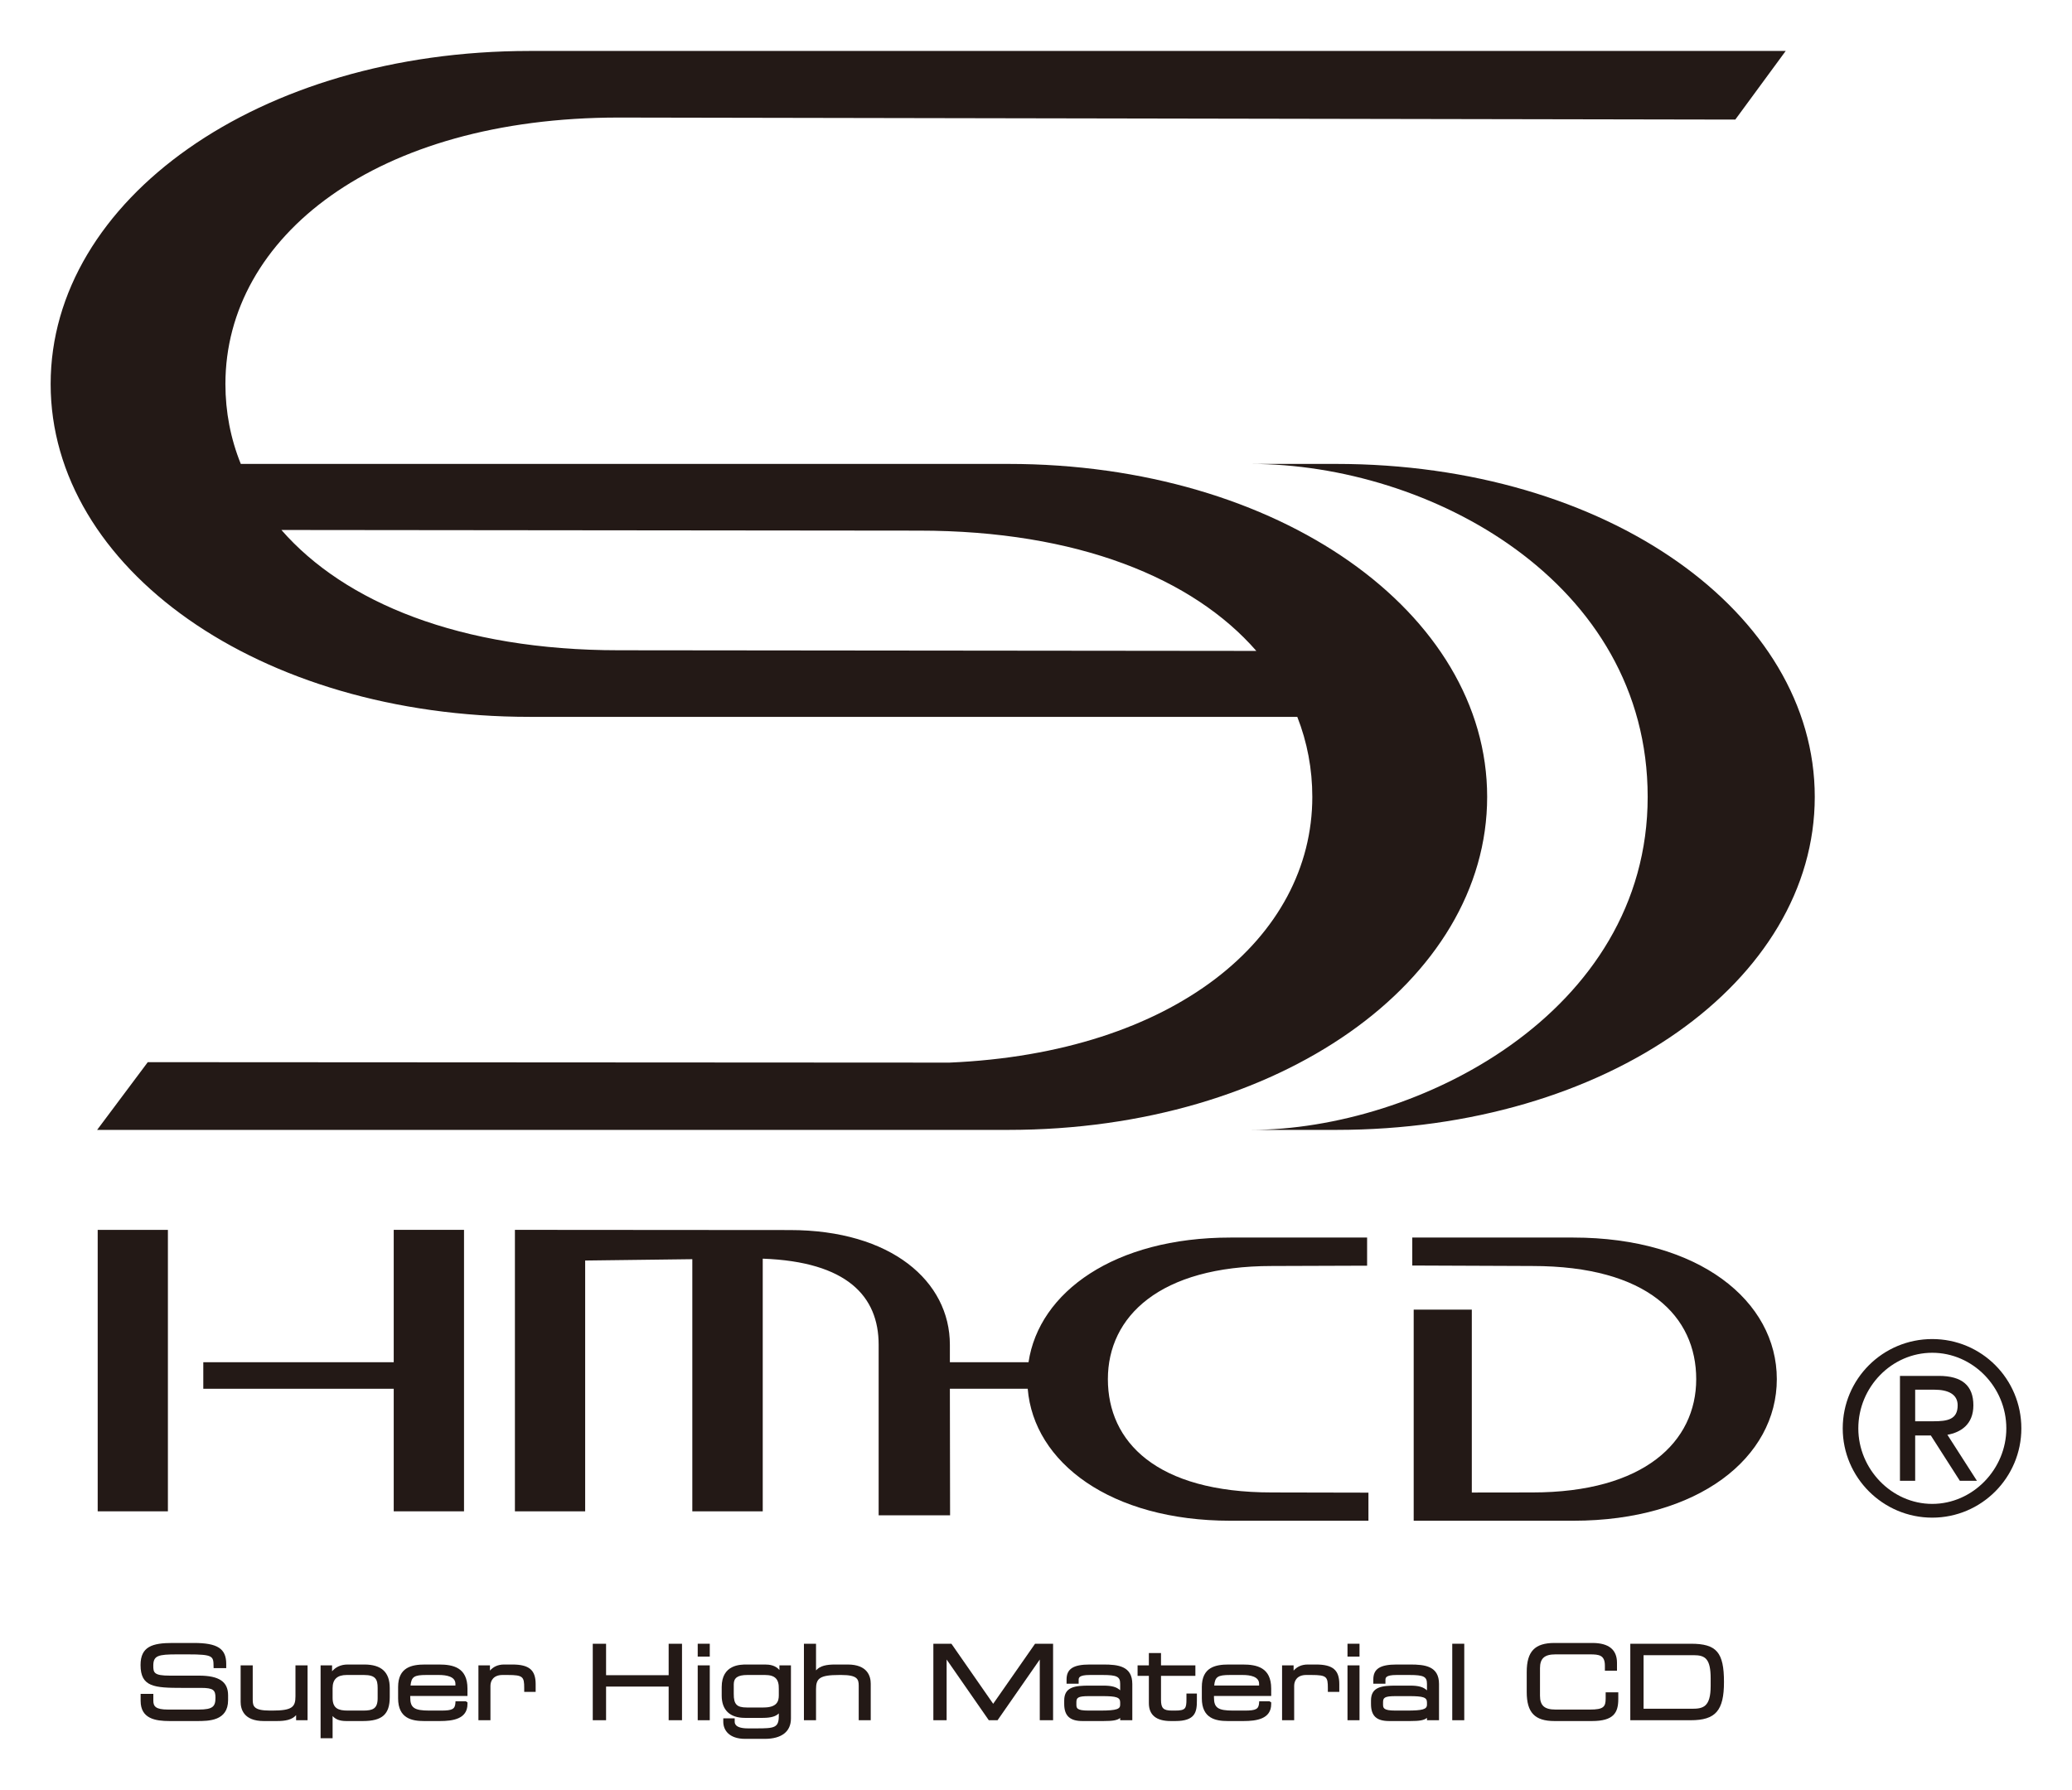 <?xml version="1.0" encoding="UTF-8" standalone="no"?>
<!DOCTYPE svg PUBLIC "-//W3C//DTD SVG 1.0//EN" "http://www.w3.org/TR/2001/REC-SVG-20010904/DTD/svg10.dtd">
<!-- Created with Inkscape (http://www.inkscape.org/) by Marsupilami -->
<svg
   xmlns:svg="http://www.w3.org/2000/svg"
   xmlns="http://www.w3.org/2000/svg"
   version="1.0"
   width="889"
   height="768"
   viewBox="-1.248 -1.248 51.052 44.088"
   id="svg6269">
  <defs
     id="defs6271" />
  <path
     d="M 3.004,39.23 C 2.505,39.23 2.215,39.319 2.215,39.773 C 2.215,40.314 2.55,40.337 3.245,40.337 L 3.708,40.337 C 4.013,40.337 4.061,40.395 4.061,40.579 C 4.061,40.795 3.998,40.871 3.645,40.871 L 2.888,40.871 C 2.587,40.871 2.53,40.791 2.53,40.653 L 2.53,40.485 L 2.217,40.485 L 2.217,40.657 C 2.217,41.095 2.578,41.154 2.93,41.154 L 3.606,41.154 C 3.893,41.154 4.372,41.154 4.372,40.638 L 4.372,40.52 C 4.372,40.185 4.151,40.035 3.655,40.035 L 2.934,40.035 C 2.545,40.035 2.529,39.961 2.529,39.791 C 2.529,39.539 2.649,39.511 3.123,39.511 L 3.381,39.511 C 4.01,39.511 4.011,39.556 4.014,39.81 L 4.015,39.85 L 4.326,39.85 L 4.326,39.746 C 4.326,39.369 4.11,39.23 3.529,39.23 L 3.004,39.23"
     id="path5821"
     style="fill:#231916;fill-opacity:1;fill-rule:nonzero;stroke:none" />
  <path
     d="M 6.289,39.782 L 6.032,39.782 L 6.032,40.545 C 6.032,40.809 5.95,40.896 5.461,40.896 L 5.405,40.896 C 5.009,40.896 4.979,40.791 4.979,40.629 L 4.979,39.782 L 4.681,39.782 L 4.681,40.681 C 4.681,40.859 4.755,41.154 5.251,41.154 L 5.571,41.154 C 5.785,41.154 5.944,41.125 6.048,41.009 C 6.048,41.047 6.048,41.134 6.048,41.134 L 6.33,41.134 L 6.33,39.782 L 6.289,39.782"
     id="path5823"
     style="fill:#231916;fill-opacity:1;fill-rule:nonzero;stroke:none" />
  <path
     d="M 6.947,40.585 L 6.947,40.344 C 6.947,40.126 7.06,40.019 7.294,40.019 L 7.719,40.019 C 8.006,40.019 8.057,40.127 8.057,40.34 L 8.057,40.59 C 8.057,40.849 7.939,40.896 7.702,40.896 L 7.32,40.896 C 7.09,40.896 6.947,40.844 6.947,40.585 M 7.32,39.761 C 7.143,39.761 7.019,39.829 6.934,39.928 C 6.934,39.875 6.934,39.782 6.934,39.782 L 6.651,39.782 L 6.651,41.578 L 6.947,41.578 C 6.947,41.578 6.947,41.175 6.947,41.03 C 7.015,41.106 7.11,41.154 7.284,41.154 L 7.692,41.154 C 8.169,41.154 8.355,40.989 8.355,40.564 L 8.355,40.339 C 8.355,39.95 8.15,39.761 7.728,39.761 L 7.32,39.761"
     id="path5825"
     style="fill:#231916;fill-opacity:1;fill-rule:nonzero;stroke:none" />
  <path
     d="M 9.255,40.019 L 9.568,40.019 C 9.752,40.019 9.973,40.057 9.973,40.237 C 9.973,40.237 9.973,40.258 9.973,40.279 C 9.898,40.279 8.953,40.279 8.867,40.279 C 8.889,40.064 8.955,40.019 9.255,40.019 M 9.225,39.761 C 8.898,39.761 8.561,39.828 8.561,40.316 L 8.561,40.594 C 8.561,41.09 8.902,41.154 9.2,41.154 L 9.589,41.154 C 9.906,41.154 10.27,41.106 10.27,40.734 L 10.27,40.693 L 10.229,40.667 L 9.975,40.667 L 9.973,40.706 C 9.963,40.86 9.896,40.896 9.624,40.896 L 9.33,40.896 C 8.961,40.896 8.86,40.828 8.86,40.575 C 8.86,40.575 8.86,40.556 8.86,40.536 C 8.939,40.536 10.27,40.536 10.27,40.536 L 10.27,40.354 C 10.27,39.833 9.915,39.761 9.568,39.761 L 9.225,39.761"
     id="path5827"
     style="fill:#231916;fill-opacity:1;fill-rule:nonzero;stroke:none" />
  <path
     d="M 11.174,39.761 C 11.014,39.761 10.905,39.82 10.824,39.91 C 10.824,39.867 10.824,39.782 10.824,39.782 L 10.54,39.782 L 10.54,41.134 L 10.836,41.134 L 10.836,40.286 C 10.836,40.157 10.914,40.019 11.133,40.019 L 11.262,40.019 C 11.64,40.019 11.668,40.064 11.668,40.34 L 11.668,40.436 L 11.95,40.436 L 11.95,40.244 C 11.95,39.896 11.789,39.761 11.375,39.761 L 11.174,39.761"
     id="path5829"
     style="fill:#231916;fill-opacity:1;fill-rule:nonzero;stroke:none" />
  <path
     d="M 15.514,39.249 L 15.227,39.249 C 15.227,39.249 15.227,39.949 15.227,40.024 C 15.151,40.024 13.761,40.024 13.685,40.024 C 13.685,39.949 13.685,39.249 13.685,39.249 L 13.357,39.249 L 13.357,41.134 L 13.685,41.134 C 13.685,41.134 13.685,40.38 13.685,40.305 C 13.761,40.305 15.151,40.305 15.227,40.305 C 15.227,40.38 15.227,41.134 15.227,41.134 L 15.556,41.134 L 15.556,39.249 L 15.514,39.249"
     id="path5831"
     style="fill:#231916;fill-opacity:1;fill-rule:nonzero;stroke:none" />
  <path
     d="M 16.198,39.782 L 15.943,39.782 L 15.943,41.134 L 16.24,41.134 L 16.24,39.782 L 16.198,39.782 M 16.198,39.249 L 15.943,39.249 L 15.943,39.566 L 16.24,39.566 L 16.24,39.249 L 16.198,39.249"
     id="path5833"
     style="fill:#231916;fill-opacity:1;fill-rule:nonzero;stroke:none" />
  <path
     d="M 16.9,40.75 C 16.851,40.701 16.829,40.615 16.831,40.48 L 16.831,40.246 C 16.832,40.087 16.933,40.019 17.166,40.019 L 17.602,40.019 C 17.726,40.019 17.812,40.046 17.866,40.1 C 17.92,40.155 17.944,40.239 17.941,40.365 L 17.941,40.52 C 17.941,40.669 17.896,40.82 17.564,40.82 L 17.152,40.82 C 17.026,40.82 16.948,40.799 16.9,40.75 M 17.146,39.761 C 16.995,39.761 16.534,39.761 16.534,40.316 L 16.534,40.528 C 16.534,40.883 16.736,41.076 17.106,41.076 L 17.547,41.076 C 17.762,41.076 17.872,41.034 17.941,40.966 C 17.941,40.994 17.941,41.029 17.941,41.029 C 17.941,41.322 17.828,41.335 17.391,41.335 L 17.183,41.335 C 16.854,41.335 16.854,41.206 16.854,41.164 L 16.854,41.087 L 16.573,41.087 L 16.573,41.172 C 16.573,41.376 16.714,41.593 17.113,41.593 L 17.595,41.593 C 18.011,41.593 18.24,41.414 18.24,41.09 L 18.24,39.782 L 17.956,39.782 C 17.956,39.782 17.956,39.865 17.956,39.896 C 17.858,39.78 17.714,39.761 17.602,39.761 L 17.146,39.761"
     id="path5835"
     style="fill:#231916;fill-opacity:1;fill-rule:nonzero;stroke:none" />
  <path
     d="M 18.815,39.249 L 18.56,39.249 L 18.56,41.134 L 18.858,41.134 L 18.858,40.371 C 18.858,40.108 18.939,40.019 19.427,40.019 L 19.484,40.019 C 19.88,40.019 19.91,40.125 19.91,40.286 L 19.91,41.134 L 20.206,41.134 L 20.206,40.234 C 20.206,40.057 20.133,39.761 19.637,39.761 L 19.331,39.761 C 19.119,39.761 18.96,39.791 18.858,39.905 C 18.858,39.721 18.858,39.249 18.858,39.249 L 18.815,39.249"
     id="path5837"
     style="fill:#231916;fill-opacity:1;fill-rule:nonzero;stroke:none" />
  <path
     d="M 24.657,39.249 L 24.255,39.249 C 24.255,39.249 23.288,40.636 23.223,40.729 C 23.159,40.636 22.194,39.249 22.194,39.249 L 21.749,39.249 L 21.749,41.134 L 22.076,41.134 C 22.076,41.134 22.076,39.854 22.076,39.638 C 22.201,39.82 23.115,41.134 23.115,41.134 L 23.331,41.134 C 23.331,41.134 24.245,39.82 24.371,39.638 C 24.371,39.854 24.371,41.134 24.371,41.134 L 24.699,41.134 L 24.699,39.249 L 24.657,39.249"
     id="path5839"
     style="fill:#231916;fill-opacity:1;fill-rule:nonzero;stroke:none" />
  <path
     d="M 25.273,40.737 L 25.273,40.697 C 25.273,40.583 25.299,40.54 25.582,40.54 L 25.911,40.54 C 26.262,40.54 26.352,40.571 26.352,40.694 L 26.352,40.751 C 26.352,40.854 26.284,40.896 25.858,40.896 L 25.573,40.896 C 25.273,40.896 25.273,40.833 25.273,40.737 M 25.602,39.761 C 25.196,39.761 25.031,39.869 25.031,40.13 L 25.031,40.234 L 25.329,40.234 L 25.329,40.146 C 25.329,40.09 25.329,40.019 25.608,40.019 L 25.92,40.019 C 26.273,40.019 26.352,40.06 26.352,40.237 C 26.352,40.237 26.352,40.325 26.352,40.396 C 26.264,40.315 26.148,40.281 25.936,40.281 L 25.594,40.281 C 25.241,40.281 24.973,40.309 24.973,40.648 L 24.973,40.731 C 24.973,41.024 25.111,41.154 25.424,41.154 L 25.936,41.154 C 26.17,41.154 26.281,41.136 26.352,41.078 C 26.352,41.08 26.352,41.134 26.352,41.134 L 26.651,41.134 L 26.651,40.241 C 26.651,39.799 26.3,39.761 25.94,39.761 L 25.602,39.761"
     id="path5841"
     style="fill:#231916;fill-opacity:1;fill-rule:nonzero;stroke:none" />
  <path
     d="M 27.316,39.479 L 27.059,39.479 C 27.059,39.479 27.059,39.72 27.059,39.782 C 26.999,39.782 26.781,39.782 26.781,39.782 L 26.781,40.04 C 26.781,40.04 26.999,40.04 27.059,40.04 C 27.059,40.114 27.059,40.712 27.059,40.712 C 27.059,41.005 27.24,41.154 27.598,41.154 L 27.712,41.154 C 28.203,41.154 28.242,40.929 28.242,40.657 L 28.242,40.476 L 27.985,40.476 L 27.985,40.612 C 27.985,40.85 27.962,40.896 27.699,40.896 L 27.63,40.896 C 27.416,40.896 27.358,40.839 27.358,40.629 C 27.358,40.629 27.358,40.112 27.358,40.04 C 27.434,40.04 28.205,40.04 28.205,40.04 L 28.205,39.782 C 28.205,39.782 27.434,39.782 27.358,39.782 C 27.358,39.72 27.358,39.479 27.358,39.479 L 27.316,39.479"
     id="path5843"
     style="fill:#231916;fill-opacity:1;fill-rule:nonzero;stroke:none" />
  <path
     d="M 29.058,40.019 L 29.37,40.019 C 29.555,40.019 29.775,40.057 29.775,40.237 C 29.775,40.237 29.775,40.258 29.775,40.279 C 29.7,40.279 28.754,40.279 28.669,40.279 C 28.689,40.064 28.756,40.019 29.058,40.019 M 29.027,39.761 C 28.699,39.761 28.364,39.828 28.364,40.316 L 28.364,40.594 C 28.364,41.09 28.705,41.154 29.003,41.154 L 29.39,41.154 C 29.707,41.154 30.073,41.106 30.073,40.734 L 30.073,40.693 L 30.03,40.667 L 29.777,40.667 L 29.775,40.706 C 29.764,40.86 29.699,40.896 29.425,40.896 L 29.131,40.896 C 28.764,40.896 28.663,40.828 28.663,40.575 C 28.663,40.575 28.663,40.556 28.663,40.536 C 28.741,40.536 30.073,40.536 30.073,40.536 L 30.073,40.354 C 30.073,39.833 29.718,39.761 29.37,39.761 L 29.027,39.761"
     id="path5845"
     style="fill:#231916;fill-opacity:1;fill-rule:nonzero;stroke:none" />
  <path
     d="M 30.975,39.761 C 30.814,39.761 30.705,39.821 30.625,39.911 C 30.625,39.867 30.625,39.782 30.625,39.782 L 30.341,39.782 L 30.341,41.134 L 30.639,41.134 L 30.639,40.286 C 30.639,40.157 30.716,40.019 30.935,40.019 L 31.065,40.019 C 31.441,40.019 31.469,40.064 31.469,40.34 L 31.469,40.436 L 31.751,40.436 L 31.751,40.244 C 31.751,39.896 31.59,39.761 31.177,39.761 L 30.975,39.761"
     id="path5847"
     style="fill:#231916;fill-opacity:1;fill-rule:nonzero;stroke:none" />
  <path
     d="M 32.208,39.782 L 31.953,39.782 L 31.953,41.134 L 32.249,41.134 L 32.249,39.782 L 32.208,39.782 M 32.208,39.249 L 31.953,39.249 L 31.953,39.566 L 32.249,39.566 L 32.249,39.249 L 32.208,39.249"
     id="path5849"
     style="fill:#231916;fill-opacity:1;fill-rule:nonzero;stroke:none" />
  <path
     d="M 32.829,40.737 L 32.829,40.697 C 32.829,40.583 32.855,40.54 33.14,40.54 L 33.47,40.54 C 33.82,40.54 33.911,40.571 33.911,40.694 L 33.911,40.751 C 33.911,40.865 33.804,40.896 33.415,40.896 L 33.133,40.896 C 32.829,40.896 32.829,40.829 32.829,40.737 M 33.163,39.761 C 32.755,39.761 32.589,39.869 32.589,40.13 L 32.589,40.234 L 32.888,40.234 L 32.888,40.146 C 32.888,40.09 32.888,40.019 33.165,40.019 L 33.48,40.019 C 33.83,40.019 33.911,40.06 33.911,40.237 C 33.911,40.237 33.911,40.326 33.911,40.398 C 33.822,40.315 33.706,40.281 33.494,40.281 L 33.151,40.281 C 32.801,40.281 32.532,40.309 32.532,40.648 L 32.532,40.731 C 32.532,41.028 32.666,41.154 32.983,41.154 L 33.494,41.154 C 33.727,41.154 33.84,41.136 33.911,41.076 C 33.911,41.08 33.911,41.134 33.911,41.134 L 34.208,41.134 L 34.208,40.241 C 34.208,39.799 33.858,39.761 33.499,39.761 L 33.163,39.761"
     id="path5851"
     style="fill:#231916;fill-opacity:1;fill-rule:nonzero;stroke:none" />
  <path
     d="M 34.789,39.249 L 34.534,39.249 L 34.534,41.134 L 34.83,41.134 L 34.83,39.249 L 34.789,39.249"
     id="path5853"
     style="fill:#231916;fill-opacity:1;fill-rule:nonzero;stroke:none" />
  <path
     d="M 37.053,39.23 C 36.568,39.23 36.369,39.438 36.369,39.946 L 36.369,40.439 C 36.369,40.946 36.568,41.154 37.053,41.154 L 37.975,41.154 C 38.516,41.154 38.625,40.945 38.625,40.61 L 38.625,40.446 L 38.314,40.446 L 38.314,40.6 C 38.314,40.804 38.259,40.871 37.931,40.871 L 37.078,40.871 C 36.807,40.871 36.696,40.773 36.696,40.53 L 36.696,39.852 C 36.696,39.61 36.807,39.511 37.078,39.511 L 37.926,39.511 C 38.155,39.511 38.295,39.53 38.295,39.791 L 38.295,39.914 L 38.593,39.914 L 38.593,39.719 C 38.593,39.394 38.389,39.23 37.987,39.23 L 37.053,39.23"
     id="path5855"
     style="fill:#231916;fill-opacity:1;fill-rule:nonzero;stroke:none" />
  <path
     d="M 40.483,39.531 C 40.766,39.531 40.901,39.617 40.901,40.105 L 40.901,40.289 C 40.901,40.811 40.711,40.851 40.443,40.851 C 40.443,40.851 39.325,40.851 39.248,40.851 C 39.248,40.775 39.248,39.608 39.248,39.531 C 39.326,39.531 40.483,39.531 40.483,39.531 M 38.962,39.249 L 38.921,39.249 L 38.921,41.134 L 40.411,41.134 C 41.023,41.134 41.229,40.896 41.229,40.193 C 41.229,39.461 41.047,39.249 40.417,39.249 L 38.962,39.249"
     id="path5857"
     style="fill:#231916;fill-opacity:1;fill-rule:nonzero;stroke:none" />
  <path
     d="M 2.393,24.918 L 1.145,26.587 L 23.591,26.587 C 30.284,26.587 35.394,22.915 35.394,18.38 C 35.394,13.851 30.284,10.176 23.591,10.176 L 4.685,10.176 C 4.434,9.555 4.306,8.893 4.306,8.207 C 4.306,4.58 8.014,1.641 13.998,1.641 L 41.508,1.691 L 42.75,-8.5265128e-14 L 11.804,-8.5265128e-14 C 5.114,-8.5265128e-14 -5.3290705e-15,3.675 -5.3290705e-15,8.207 C -5.3290705e-15,12.734 5.114,16.409 11.804,16.409 L 30.716,16.409 C 30.96,17.03 31.086,17.694 31.086,18.38 C 31.086,21.854 27.685,24.691 22.144,24.929 L 2.393,24.918 M 13.998,14.768 C 10.089,14.768 7.242,13.588 5.686,11.804 L 21.396,11.82 C 25.305,11.82 28.15,12.996 29.707,14.784 L 13.998,14.768"
     id="path5859"
     style="fill:#231916;fill-opacity:1;fill-rule:nonzero;stroke:none" />
  <path
     d="M 29.566,26.587 L 31.669,26.587 C 38.358,26.587 43.466,22.915 43.466,18.38 C 43.466,13.851 38.358,10.176 31.669,10.176 L 29.566,10.176 C 33.974,10.176 39.349,13.072 39.349,18.38 C 39.349,23.719 33.657,26.587 29.566,26.587"
     id="path5861"
     style="fill:#231916;fill-opacity:1;fill-rule:nonzero;stroke:none" />
  <path
     d="M 26.049,32.729 C 26.049,31.186 27.326,29.941 30.089,29.941 L 32.436,29.933 L 32.436,29.24 L 29.069,29.24 C 26.211,29.24 24.352,30.582 24.094,32.312 L 22.156,32.312 L 22.156,31.881 C 22.156,30.319 20.714,29.055 18.21,29.055 L 11.439,29.05 L 11.439,35.986 L 13.17,35.986 L 13.17,29.806 L 15.81,29.773 L 15.81,35.986 L 17.545,35.986 L 17.545,29.76 C 19.625,29.836 20.401,30.689 20.401,31.881 L 20.401,36.085 L 22.161,36.085 L 22.156,32.966 L 24.074,32.966 C 24.223,34.781 26.111,36.218 29.069,36.218 L 32.469,36.218 L 32.469,35.526 L 30.089,35.521 C 27.238,35.521 26.049,34.269 26.049,32.729"
     id="path5863"
     style="fill:#231916;fill-opacity:1;fill-rule:nonzero;stroke:none" />
  <path
     d="M 37.516,29.24 L 33.549,29.24 L 33.549,29.929 L 36.506,29.941 C 39.355,29.941 40.545,31.186 40.545,32.729 C 40.545,34.269 39.267,35.521 36.506,35.521 L 35.016,35.523 L 35.016,31.016 L 33.584,31.016 L 33.584,36.218 L 37.516,36.218 C 40.61,36.218 42.531,34.655 42.531,32.729 C 42.531,30.8 40.61,29.24 37.516,29.24"
     id="path5865"
     style="fill:#231916;fill-opacity:1;fill-rule:nonzero;stroke:none" />
  <path
     d="M 1.159,35.986 L 2.889,35.986 L 2.889,29.051 L 1.159,29.051 L 1.159,35.986 z"
     id="path5867"
     style="fill:#231916;fill-opacity:1;fill-rule:nonzero;stroke:none" />
  <path
     d="M 8.453,32.312 L 3.761,32.312 L 3.761,32.966 L 8.453,32.966 L 8.453,35.986 L 10.185,35.986 L 10.185,29.05 L 8.453,29.05 L 8.453,32.312"
     id="path5869"
     style="fill:#231916;fill-opacity:1;fill-rule:nonzero;stroke:none" />
  <path
     d="M 46.36,31.741 C 45.145,31.741 44.155,32.722 44.155,33.943 C 44.155,35.151 45.145,36.142 46.36,36.142 C 47.576,36.142 48.556,35.151 48.556,33.943 C 48.556,32.722 47.576,31.741 46.36,31.741 M 46.36,35.803 C 45.362,35.803 44.539,34.946 44.539,33.943 C 44.539,32.924 45.362,32.079 46.36,32.079 C 47.361,32.079 48.186,32.924 48.186,33.943 C 48.186,34.946 47.361,35.803 46.36,35.803"
     id="path5871"
     style="fill:#231916;fill-opacity:1;fill-rule:nonzero;stroke:none" />
  <path
     d="M 47.374,33.374 C 47.374,32.888 47.094,32.649 46.523,32.649 L 45.565,32.649 L 45.565,35.233 L 45.94,35.233 L 45.94,34.117 L 46.326,34.117 L 47.04,35.233 L 47.461,35.233 L 46.734,34.1 C 47.057,34.042 47.374,33.851 47.374,33.374 M 45.94,33.767 L 45.94,32.989 L 46.416,32.989 C 46.75,32.989 46.987,33.1 46.987,33.374 C 46.987,33.725 46.734,33.767 46.388,33.767 L 45.94,33.767"
     id="path5873"
     style="fill:#231916;fill-opacity:1;fill-rule:nonzero;stroke:none" />
</svg>
<!-- version: 20090314, original size: 48.556252 41.592499, border: 3% -->
